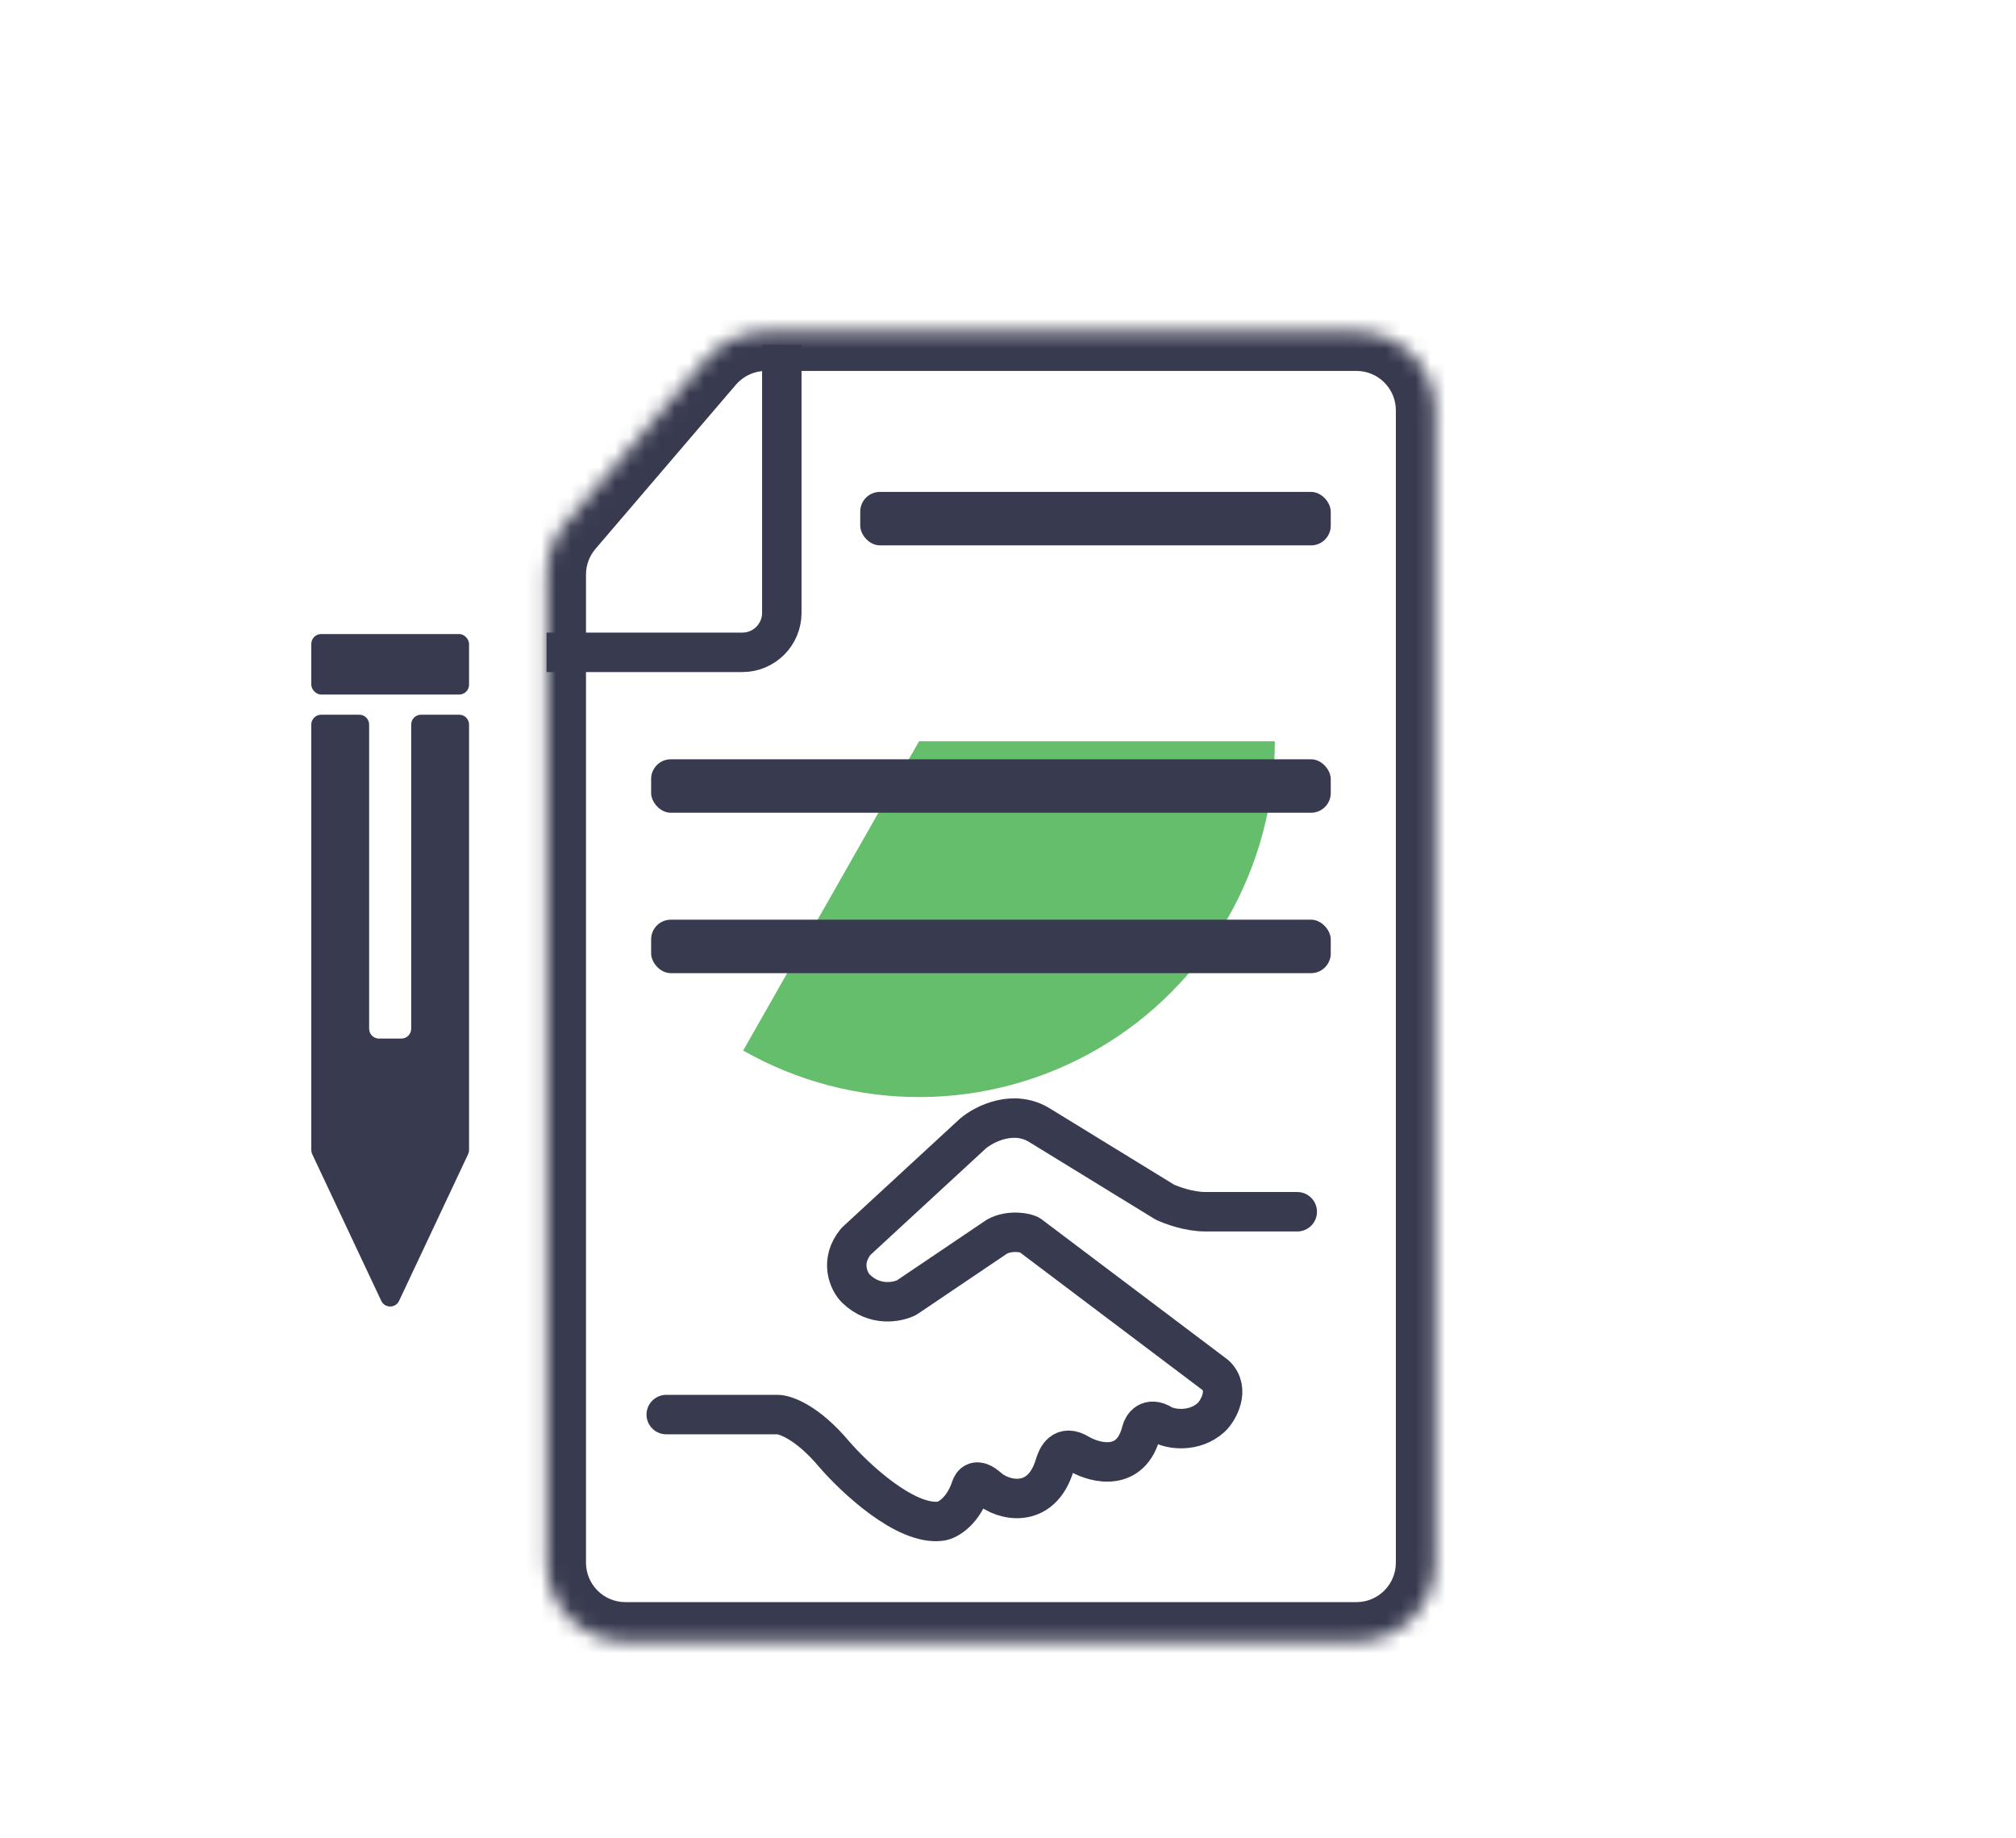 <svg width="136" height="124" viewBox="0 0 136 124" fill="none" xmlns="http://www.w3.org/2000/svg">
<g filter="url(#filter0_f_1800_1527)">
<path d="M86 50C86 54.2 84.898 58.326 82.804 61.966C80.71 65.607 77.698 68.634 74.067 70.746C70.437 72.857 66.317 73.979 62.117 74C57.917 74.02 53.786 72.938 50.135 70.862L62 50H86Z" fill="#65BE6B"/>
</g>
<g filter="url(#filter1_d_1800_1527)">
<mask id="path-2-inside-1_1800_1527" fill="white">
<path d="M96.826 93.203V23.68C96.826 20.742 94.444 18.359 91.505 18.359H51.665C50.11 18.359 48.633 19.04 47.622 20.221L38.149 31.293C37.324 32.257 36.871 33.484 36.871 34.753V101.407C36.871 104.346 39.253 106.728 42.192 106.728H86.246H91.505C94.444 106.728 96.826 104.346 96.826 101.407V93.203Z"/>
</mask>
<path d="M38.149 31.293L40.171 33.023L40.171 33.023L38.149 31.293ZM47.622 20.221L45.6 18.492L45.6 18.492L47.622 20.221ZM94.165 23.68V93.203H99.487V23.68H94.165ZM86.246 104.068H42.192V109.389H86.246V104.068ZM51.665 21.02H91.505V15.699H51.665V21.02ZM39.532 101.407V34.753H34.211V101.407H39.532ZM40.171 33.023L49.643 21.951L45.6 18.492L36.127 29.564L40.171 33.023ZM86.246 109.389H91.505V104.068H86.246V109.389ZM99.487 101.407V93.203H94.165V101.407H99.487ZM51.665 15.699C49.333 15.699 47.117 16.719 45.6 18.492L49.643 21.951C50.149 21.36 50.888 21.02 51.665 21.02V15.699ZM91.505 109.389C95.913 109.389 99.487 105.816 99.487 101.407H94.165C94.165 102.877 92.974 104.068 91.505 104.068V109.389ZM42.192 104.068C40.723 104.068 39.532 102.877 39.532 101.407H34.211C34.211 105.816 37.784 109.389 42.192 109.389V104.068ZM39.532 34.753C39.532 34.118 39.758 33.505 40.171 33.023L36.127 29.564C34.89 31.01 34.211 32.85 34.211 34.753H39.532ZM99.487 23.68C99.487 19.272 95.913 15.699 91.505 15.699V21.02C92.974 21.02 94.165 22.211 94.165 23.68H99.487Z" fill="#383B50" mask="url(#path-2-inside-1_1800_1527)"/>
<rect x="58.032" y="29.18" width="31.741" height="3.607" rx="1.33" fill="#383B50"/>
<rect x="43.925" y="47.215" width="45.848" height="3.607" rx="1.33" fill="#383B50"/>
<rect x="43.925" y="58.035" width="45.848" height="3.607" rx="1.33" fill="#383B50"/>
<path d="M52.741 19.262V37.341C52.741 38.81 51.55 40.001 50.081 40.001H36.871" stroke="#383B50" stroke-width="2.661"/>
<rect x="21" y="38.768" width="10.642" height="4.081" rx="0.665" fill="#383B50"/>
<path d="M31.642 73.57V44.874C31.642 44.507 31.344 44.209 30.977 44.209H28.405C28.038 44.209 27.74 44.507 27.74 44.874V65.388C27.74 65.756 27.442 66.054 27.075 66.054H25.567C25.2 66.054 24.902 65.756 24.902 65.388V44.874C24.902 44.507 24.604 44.209 24.237 44.209H21.665C21.298 44.209 21 44.507 21 44.874V73.57C21 73.668 21.022 73.764 21.063 73.853L25.719 83.745C25.959 84.254 26.683 84.254 26.923 83.745L31.579 73.853C31.62 73.764 31.642 73.668 31.642 73.57Z" fill="#383B50"/>
<path d="M44.945 91.417H52.46C52.983 91.417 54.476 91.95 56.265 94.079C57.676 95.713 61.088 98.907 63.447 98.608C64.007 98.537 64.997 97.861 65.492 96.367C65.579 96.102 65.844 95.62 66.681 96.367C67.648 97.23 70.239 97.852 71.152 94.826C71.305 94.319 71.675 93.369 72.817 94.079C73.926 94.717 76.317 95.302 77.002 92.538C77.097 92.164 77.506 91.548 78.381 92.071C78.96 92.417 80.569 92.65 81.711 91.604C82.17 91.183 83.02 89.714 81.996 88.755L69.487 79.323C69.303 79.159 68.121 78.924 67.252 79.416L61.164 83.525C60.545 83.837 58.995 84.151 57.739 82.918C57.255 82.443 56.636 81.088 57.739 79.743L65.635 72.459C66.411 71.805 68.412 70.787 70.201 71.945L78.572 77.081C79 77.282 80.182 77.735 81.33 77.735H87.513" stroke="#383B50" stroke-width="2.661" stroke-linecap="round" stroke-linejoin="round"/>
</g>
<defs>
<filter id="filter0_f_1800_1527" x="0.135" y="0" width="135.865" height="124" filterUnits="userSpaceOnUse" color-interpolation-filters="sRGB">
<feFlood flood-opacity="0" result="BackgroundImageFix"/>
<feBlend mode="normal" in="SourceGraphic" in2="BackgroundImageFix" result="shape"/>
<feGaussianBlur stdDeviation="25" result="effect1_foregroundBlur_1800_1527"/>
</filter>
<filter id="filter1_d_1800_1527" x="17" y="18.359" width="83.826" height="96.369" filterUnits="userSpaceOnUse" color-interpolation-filters="sRGB">
<feFlood flood-opacity="0" result="BackgroundImageFix"/>
<feColorMatrix in="SourceAlpha" type="matrix" values="0 0 0 0 0 0 0 0 0 0 0 0 0 0 0 0 0 0 127 0" result="hardAlpha"/>
<feOffset dy="4"/>
<feGaussianBlur stdDeviation="2"/>
<feComposite in2="hardAlpha" operator="out"/>
<feColorMatrix type="matrix" values="0 0 0 0 0 0 0 0 0 0 0 0 0 0 0 0 0 0 0.25 0"/>
<feBlend mode="normal" in2="BackgroundImageFix" result="effect1_dropShadow_1800_1527"/>
<feBlend mode="normal" in="SourceGraphic" in2="effect1_dropShadow_1800_1527" result="shape"/>
</filter>
</defs>
</svg>
